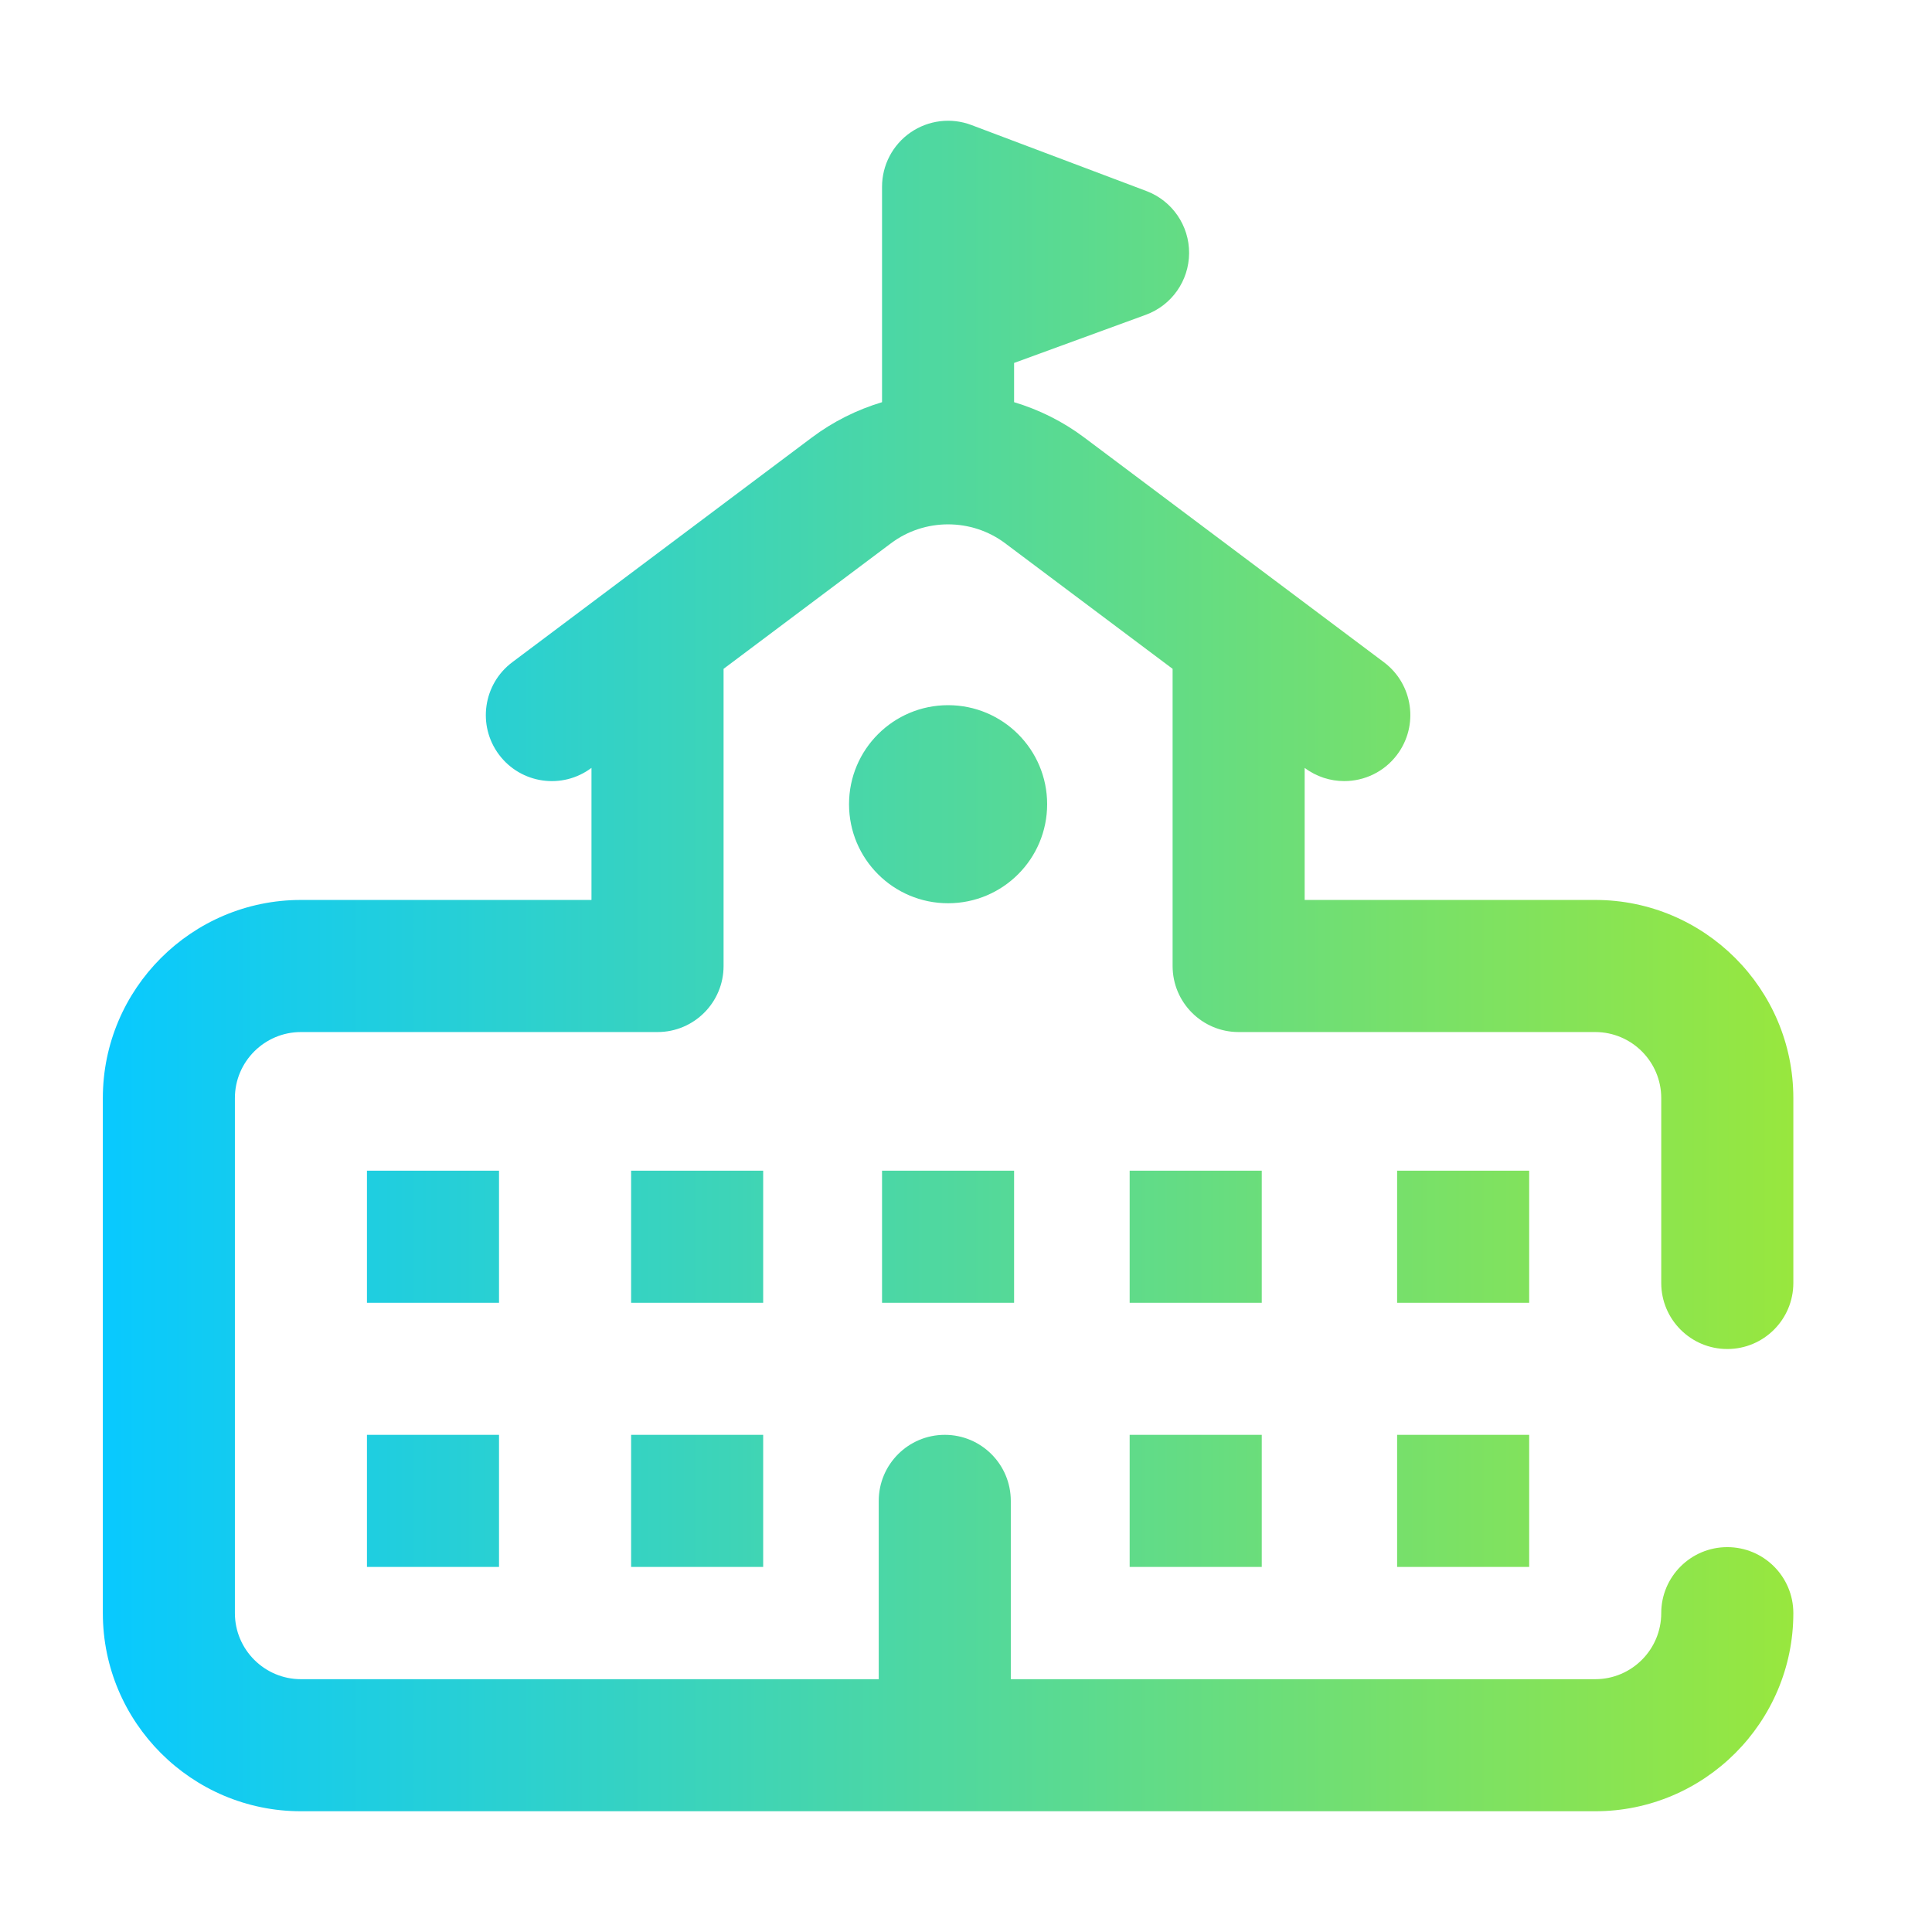 <?xml version="1.0" encoding="UTF-8"?>
<svg xmlns="http://www.w3.org/2000/svg" width="48" height="48" viewBox="0 0 48 48" fill="none">
  <path d="M41.273 31.875V27.281C41.273 26.377 40.538 25.641 39.633 25.641H30.773C29.867 25.641 29.133 24.906 29.133 24V16.617L24.972 13.497C24.138 12.871 22.972 12.871 22.137 13.497L17.977 16.617V24C17.977 24.906 17.242 25.641 16.336 25.641H7.477C6.572 25.641 5.836 26.377 5.836 27.281V40.078C5.836 40.983 6.572 41.719 7.477 41.719H21.832V37.289C21.832 36.383 22.567 35.648 23.473 35.648C24.379 35.648 25.113 36.383 25.113 37.289V41.719H39.633C40.538 41.719 41.273 40.983 41.273 40.078C41.273 39.172 42.008 38.438 42.914 38.438C43.82 38.438 44.555 39.172 44.555 40.078C44.555 42.792 42.347 45 39.633 45H7.477C4.763 45 2.555 42.792 2.555 40.078V27.281C2.555 24.567 4.763 22.359 7.477 22.359H14.695V19.078C13.97 19.622 12.942 19.475 12.398 18.75C11.855 18.025 12.002 16.997 12.727 16.453L20.168 10.872C20.703 10.47 21.296 10.178 21.914 9.992V4.641C21.914 4.102 22.178 3.598 22.622 3.291C23.065 2.985 23.63 2.915 24.134 3.106L28.482 4.746C29.123 4.988 29.547 5.604 29.543 6.29C29.539 6.976 29.11 7.587 28.465 7.822L25.195 9.017V9.992C25.814 10.178 26.406 10.47 26.941 10.872L34.383 16.453C35.108 16.997 35.255 18.025 34.711 18.75C34.389 19.18 33.896 19.406 33.397 19.406C33.055 19.406 32.709 19.299 32.414 19.078V22.359H39.633C42.347 22.359 44.555 24.567 44.555 27.281V31.875C44.555 32.781 43.82 33.516 42.914 33.516C42.008 33.516 41.273 32.781 41.273 31.875ZM26.016 19.98C26.016 18.621 24.914 17.52 23.555 17.52C22.195 17.52 21.094 18.621 21.094 19.98C21.094 21.34 22.195 22.441 23.555 22.441C24.914 22.441 26.016 21.34 26.016 19.98ZM37.992 29.086H34.711V32.367H37.992V29.086ZM34.711 38.93H37.992V35.648H34.711V38.93ZM31.348 29.086H28.066V32.367H31.348V29.086ZM28.066 38.93H31.348V35.648H28.066V38.93ZM12.398 29.086H9.117V32.367H12.398V29.086ZM9.117 38.93H12.398V35.648H9.117V38.93ZM18.961 29.086H15.68V32.367H18.961V29.086ZM15.68 38.93H18.961V35.648H15.68V38.93ZM21.914 32.367H25.195V29.086H21.914V32.367Z" fill="url(#paint0_linear_2370_4470)"></path>
  <defs>
    <linearGradient id="paint0_linear_2370_4470" x1="2.555" y1="24" x2="44.555" y2="24" gradientUnits="userSpaceOnUse">
      <stop stop-color="#08C9FF"></stop>
      <stop offset="1" stop-color="#98E73E"></stop>
    </linearGradient>
  </defs>
</svg>
